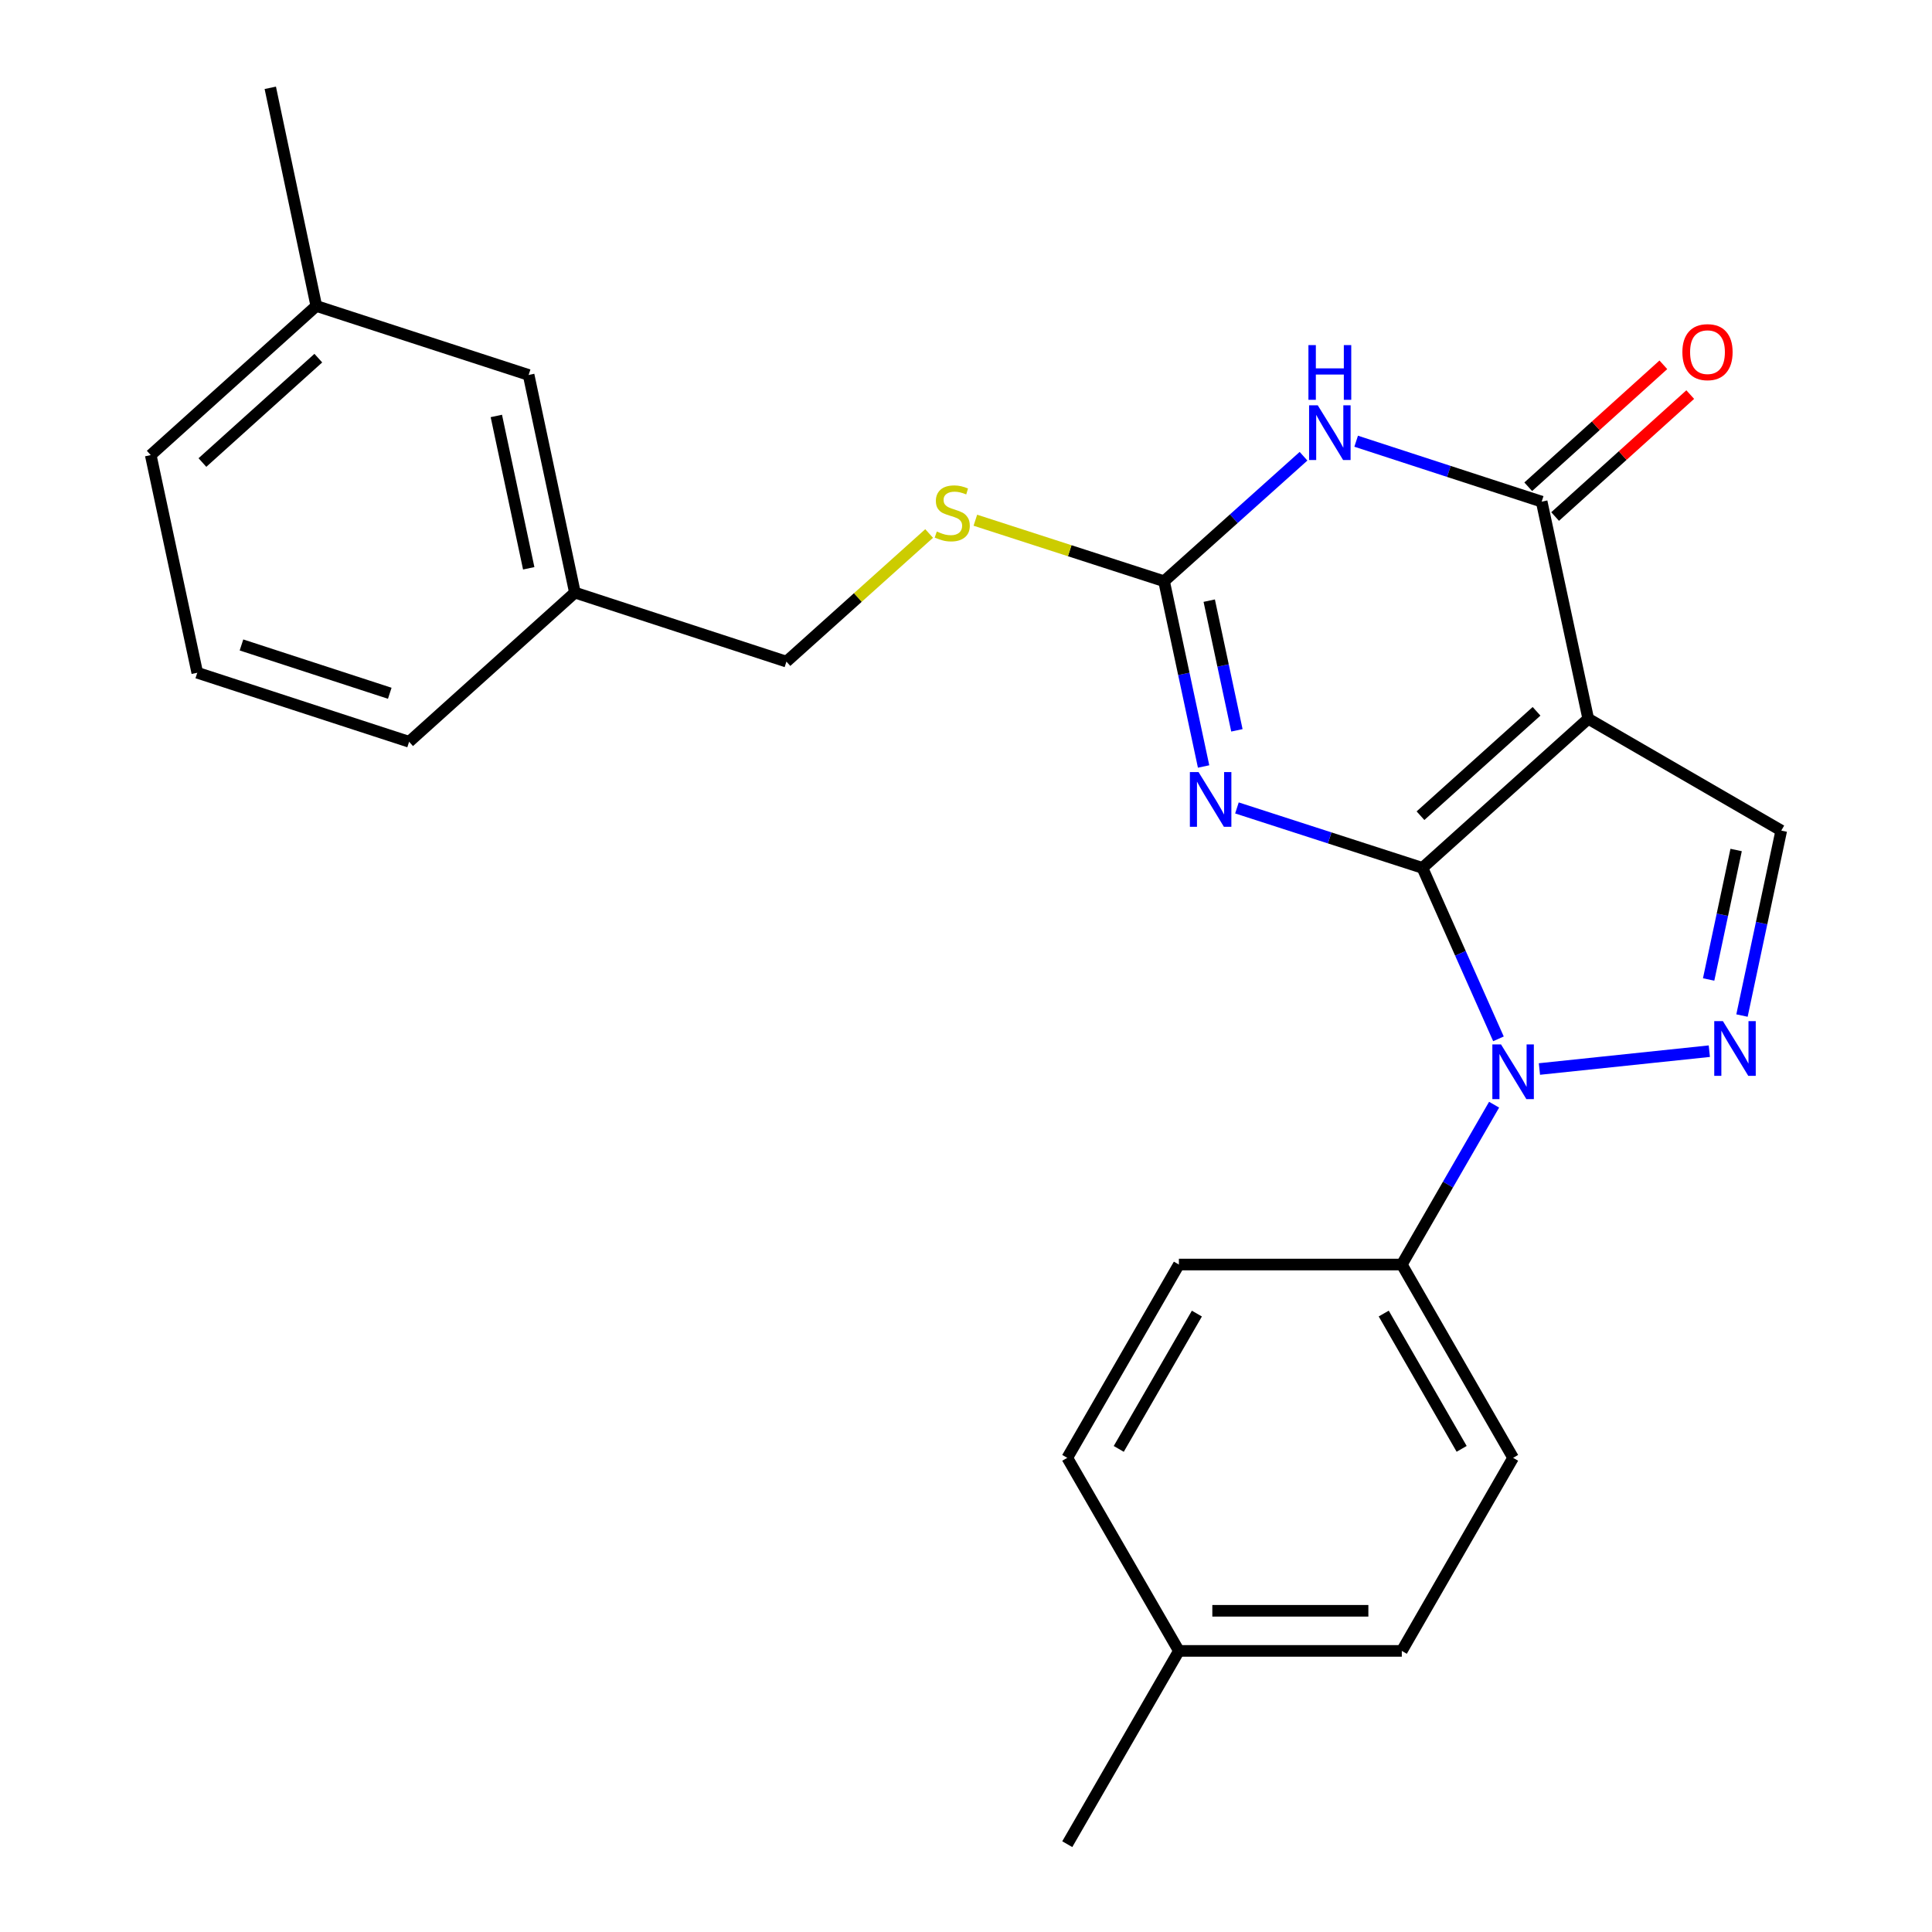 <?xml version='1.0' encoding='iso-8859-1'?>
<svg version='1.1' baseProfile='full'
              xmlns='http://www.w3.org/2000/svg'
                      xmlns:rdkit='http://www.rdkit.org/xml'
                      xmlns:xlink='http://www.w3.org/1999/xlink'
                  xml:space='preserve'
width='1000px' height='1000px' viewBox='0 0 1000 1000'>
<!-- END OF HEADER -->
<rect style='opacity:1.0;fill:#FFFFFF;stroke:none' width='1000' height='1000' x='0' y='0'> </rect>
<path class='bond-0' d='M 736.253,449.219 L 822.068,372.033' style='fill:none;fill-rule:evenodd;stroke:#000000;stroke-width:6px;stroke-linecap:butt;stroke-linejoin:miter;stroke-opacity:1' />
<path class='bond-0' d='M 735.24,422.203 L 795.31,368.173' style='fill:none;fill-rule:evenodd;stroke:#000000;stroke-width:6px;stroke-linecap:butt;stroke-linejoin:miter;stroke-opacity:1' />
<path class='bond-1' d='M 736.253,449.219 L 688.245,433.702' style='fill:none;fill-rule:evenodd;stroke:#000000;stroke-width:6px;stroke-linecap:butt;stroke-linejoin:miter;stroke-opacity:1' />
<path class='bond-1' d='M 688.245,433.702 L 640.238,418.184' style='fill:none;fill-rule:evenodd;stroke:#0000FF;stroke-width:6px;stroke-linecap:butt;stroke-linejoin:miter;stroke-opacity:1' />
<path class='bond-2' d='M 736.253,449.219 L 755.927,493.46' style='fill:none;fill-rule:evenodd;stroke:#000000;stroke-width:6px;stroke-linecap:butt;stroke-linejoin:miter;stroke-opacity:1' />
<path class='bond-2' d='M 755.927,493.46 L 775.6,537.702' style='fill:none;fill-rule:evenodd;stroke:#0000FF;stroke-width:6px;stroke-linecap:butt;stroke-linejoin:miter;stroke-opacity:1' />
<path class='bond-4' d='M 822.068,372.033 L 797.97,259.651' style='fill:none;fill-rule:evenodd;stroke:#000000;stroke-width:6px;stroke-linecap:butt;stroke-linejoin:miter;stroke-opacity:1' />
<path class='bond-7' d='M 822.068,372.033 L 921.98,429.908' style='fill:none;fill-rule:evenodd;stroke:#000000;stroke-width:6px;stroke-linecap:butt;stroke-linejoin:miter;stroke-opacity:1' />
<path class='bond-6' d='M 622.98,396.734 L 612.749,348.79' style='fill:none;fill-rule:evenodd;stroke:#0000FF;stroke-width:6px;stroke-linecap:butt;stroke-linejoin:miter;stroke-opacity:1' />
<path class='bond-6' d='M 612.749,348.79 L 602.519,300.846' style='fill:none;fill-rule:evenodd;stroke:#000000;stroke-width:6px;stroke-linecap:butt;stroke-linejoin:miter;stroke-opacity:1' />
<path class='bond-6' d='M 640.218,378.018 L 633.056,344.457' style='fill:none;fill-rule:evenodd;stroke:#0000FF;stroke-width:6px;stroke-linecap:butt;stroke-linejoin:miter;stroke-opacity:1' />
<path class='bond-6' d='M 633.056,344.457 L 625.895,310.896' style='fill:none;fill-rule:evenodd;stroke:#000000;stroke-width:6px;stroke-linecap:butt;stroke-linejoin:miter;stroke-opacity:1' />
<path class='bond-5' d='M 796.808,553.319 L 884.747,544.088' style='fill:none;fill-rule:evenodd;stroke:#0000FF;stroke-width:6px;stroke-linecap:butt;stroke-linejoin:miter;stroke-opacity:1' />
<path class='bond-8' d='M 773.342,571.789 L 749.457,613.156' style='fill:none;fill-rule:evenodd;stroke:#0000FF;stroke-width:6px;stroke-linecap:butt;stroke-linejoin:miter;stroke-opacity:1' />
<path class='bond-8' d='M 749.457,613.156 L 725.571,654.522' style='fill:none;fill-rule:evenodd;stroke:#000000;stroke-width:6px;stroke-linecap:butt;stroke-linejoin:miter;stroke-opacity:1' />
<path class='bond-3' d='M 674.701,236.145 L 638.61,268.496' style='fill:none;fill-rule:evenodd;stroke:#0000FF;stroke-width:6px;stroke-linecap:butt;stroke-linejoin:miter;stroke-opacity:1' />
<path class='bond-3' d='M 638.61,268.496 L 602.519,300.846' style='fill:none;fill-rule:evenodd;stroke:#000000;stroke-width:6px;stroke-linecap:butt;stroke-linejoin:miter;stroke-opacity:1' />
<path class='bond-26' d='M 701.945,228.374 L 749.957,244.013' style='fill:none;fill-rule:evenodd;stroke:#0000FF;stroke-width:6px;stroke-linecap:butt;stroke-linejoin:miter;stroke-opacity:1' />
<path class='bond-26' d='M 749.957,244.013 L 797.97,259.651' style='fill:none;fill-rule:evenodd;stroke:#000000;stroke-width:6px;stroke-linecap:butt;stroke-linejoin:miter;stroke-opacity:1' />
<path class='bond-10' d='M 804.926,267.359 L 839.894,235.798' style='fill:none;fill-rule:evenodd;stroke:#000000;stroke-width:6px;stroke-linecap:butt;stroke-linejoin:miter;stroke-opacity:1' />
<path class='bond-10' d='M 839.894,235.798 L 874.862,204.238' style='fill:none;fill-rule:evenodd;stroke:#FF0000;stroke-width:6px;stroke-linecap:butt;stroke-linejoin:miter;stroke-opacity:1' />
<path class='bond-10' d='M 791.014,251.944 L 825.982,220.384' style='fill:none;fill-rule:evenodd;stroke:#000000;stroke-width:6px;stroke-linecap:butt;stroke-linejoin:miter;stroke-opacity:1' />
<path class='bond-10' d='M 825.982,220.384 L 860.95,188.823' style='fill:none;fill-rule:evenodd;stroke:#FF0000;stroke-width:6px;stroke-linecap:butt;stroke-linejoin:miter;stroke-opacity:1' />
<path class='bond-25' d='M 901.65,525.652 L 911.815,477.78' style='fill:none;fill-rule:evenodd;stroke:#0000FF;stroke-width:6px;stroke-linecap:butt;stroke-linejoin:miter;stroke-opacity:1' />
<path class='bond-25' d='M 911.815,477.78 L 921.98,429.908' style='fill:none;fill-rule:evenodd;stroke:#000000;stroke-width:6px;stroke-linecap:butt;stroke-linejoin:miter;stroke-opacity:1' />
<path class='bond-25' d='M 884.388,506.977 L 891.503,473.467' style='fill:none;fill-rule:evenodd;stroke:#0000FF;stroke-width:6px;stroke-linecap:butt;stroke-linejoin:miter;stroke-opacity:1' />
<path class='bond-25' d='M 891.503,473.467 L 898.619,439.957' style='fill:none;fill-rule:evenodd;stroke:#000000;stroke-width:6px;stroke-linecap:butt;stroke-linejoin:miter;stroke-opacity:1' />
<path class='bond-9' d='M 602.519,300.846 L 553.681,285.055' style='fill:none;fill-rule:evenodd;stroke:#000000;stroke-width:6px;stroke-linecap:butt;stroke-linejoin:miter;stroke-opacity:1' />
<path class='bond-9' d='M 553.681,285.055 L 504.843,269.264' style='fill:none;fill-rule:evenodd;stroke:#CCCC00;stroke-width:6px;stroke-linecap:butt;stroke-linejoin:miter;stroke-opacity:1' />
<path class='bond-11' d='M 725.571,654.522 L 783.181,754.572' style='fill:none;fill-rule:evenodd;stroke:#000000;stroke-width:6px;stroke-linecap:butt;stroke-linejoin:miter;stroke-opacity:1' />
<path class='bond-11' d='M 716.218,679.891 L 756.545,749.926' style='fill:none;fill-rule:evenodd;stroke:#000000;stroke-width:6px;stroke-linecap:butt;stroke-linejoin:miter;stroke-opacity:1' />
<path class='bond-12' d='M 725.571,654.522 L 610.19,654.522' style='fill:none;fill-rule:evenodd;stroke:#000000;stroke-width:6px;stroke-linecap:butt;stroke-linejoin:miter;stroke-opacity:1' />
<path class='bond-13' d='M 480.919,276.138 L 443.987,309.297' style='fill:none;fill-rule:evenodd;stroke:#CCCC00;stroke-width:6px;stroke-linecap:butt;stroke-linejoin:miter;stroke-opacity:1' />
<path class='bond-13' d='M 443.987,309.297 L 407.056,342.455' style='fill:none;fill-rule:evenodd;stroke:#000000;stroke-width:6px;stroke-linecap:butt;stroke-linejoin:miter;stroke-opacity:1' />
<path class='bond-17' d='M 783.181,754.572 L 725.571,854.507' style='fill:none;fill-rule:evenodd;stroke:#000000;stroke-width:6px;stroke-linecap:butt;stroke-linejoin:miter;stroke-opacity:1' />
<path class='bond-16' d='M 610.19,654.522 L 552.419,754.572' style='fill:none;fill-rule:evenodd;stroke:#000000;stroke-width:6px;stroke-linecap:butt;stroke-linejoin:miter;stroke-opacity:1' />
<path class='bond-16' d='M 619.506,679.913 L 579.066,749.948' style='fill:none;fill-rule:evenodd;stroke:#000000;stroke-width:6px;stroke-linecap:butt;stroke-linejoin:miter;stroke-opacity:1' />
<path class='bond-15' d='M 407.056,342.455 L 297.57,306.729' style='fill:none;fill-rule:evenodd;stroke:#000000;stroke-width:6px;stroke-linecap:butt;stroke-linejoin:miter;stroke-opacity:1' />
<path class='bond-14' d='M 273.621,194.082 L 297.57,306.729' style='fill:none;fill-rule:evenodd;stroke:#000000;stroke-width:6px;stroke-linecap:butt;stroke-linejoin:miter;stroke-opacity:1' />
<path class='bond-14' d='M 256.903,215.297 L 273.667,294.15' style='fill:none;fill-rule:evenodd;stroke:#000000;stroke-width:6px;stroke-linecap:butt;stroke-linejoin:miter;stroke-opacity:1' />
<path class='bond-19' d='M 273.621,194.082 L 163.72,158.367' style='fill:none;fill-rule:evenodd;stroke:#000000;stroke-width:6px;stroke-linecap:butt;stroke-linejoin:miter;stroke-opacity:1' />
<path class='bond-21' d='M 297.57,306.729 L 211.755,383.938' style='fill:none;fill-rule:evenodd;stroke:#000000;stroke-width:6px;stroke-linecap:butt;stroke-linejoin:miter;stroke-opacity:1' />
<path class='bond-18' d='M 552.419,754.572 L 610.19,854.507' style='fill:none;fill-rule:evenodd;stroke:#000000;stroke-width:6px;stroke-linecap:butt;stroke-linejoin:miter;stroke-opacity:1' />
<path class='bond-27' d='M 725.571,854.507 L 610.19,854.507' style='fill:none;fill-rule:evenodd;stroke:#000000;stroke-width:6px;stroke-linecap:butt;stroke-linejoin:miter;stroke-opacity:1' />
<path class='bond-27' d='M 708.264,833.742 L 627.497,833.742' style='fill:none;fill-rule:evenodd;stroke:#000000;stroke-width:6px;stroke-linecap:butt;stroke-linejoin:miter;stroke-opacity:1' />
<path class='bond-23' d='M 610.19,854.507 L 552.419,954.545' style='fill:none;fill-rule:evenodd;stroke:#000000;stroke-width:6px;stroke-linecap:butt;stroke-linejoin:miter;stroke-opacity:1' />
<path class='bond-24' d='M 163.72,158.367 L 139.898,45.455' style='fill:none;fill-rule:evenodd;stroke:#000000;stroke-width:6px;stroke-linecap:butt;stroke-linejoin:miter;stroke-opacity:1' />
<path class='bond-28' d='M 163.72,158.367 L 78.02,235.553' style='fill:none;fill-rule:evenodd;stroke:#000000;stroke-width:6px;stroke-linecap:butt;stroke-linejoin:miter;stroke-opacity:1' />
<path class='bond-28' d='M 164.761,185.374 L 104.771,239.404' style='fill:none;fill-rule:evenodd;stroke:#000000;stroke-width:6px;stroke-linecap:butt;stroke-linejoin:miter;stroke-opacity:1' />
<path class='bond-20' d='M 102.107,348.212 L 211.755,383.938' style='fill:none;fill-rule:evenodd;stroke:#000000;stroke-width:6px;stroke-linecap:butt;stroke-linejoin:miter;stroke-opacity:1' />
<path class='bond-20' d='M 124.987,333.828 L 201.74,358.836' style='fill:none;fill-rule:evenodd;stroke:#000000;stroke-width:6px;stroke-linecap:butt;stroke-linejoin:miter;stroke-opacity:1' />
<path class='bond-22' d='M 102.107,348.212 L 78.02,235.553' style='fill:none;fill-rule:evenodd;stroke:#000000;stroke-width:6px;stroke-linecap:butt;stroke-linejoin:miter;stroke-opacity:1' />
<path  class='atom-2' d='M 620.357 399.621
L 629.637 414.621
Q 630.557 416.101, 632.037 418.781
Q 633.517 421.461, 633.597 421.621
L 633.597 399.621
L 637.357 399.621
L 637.357 427.941
L 633.477 427.941
L 623.517 411.541
Q 622.357 409.621, 621.117 407.421
Q 619.917 405.221, 619.557 404.541
L 619.557 427.941
L 615.877 427.941
L 615.877 399.621
L 620.357 399.621
' fill='#0000FF'/>
<path  class='atom-3' d='M 776.921 540.589
L 786.201 555.589
Q 787.121 557.069, 788.601 559.749
Q 790.081 562.429, 790.161 562.589
L 790.161 540.589
L 793.921 540.589
L 793.921 568.909
L 790.041 568.909
L 780.081 552.509
Q 778.921 550.589, 777.681 548.389
Q 776.481 546.189, 776.121 545.509
L 776.121 568.909
L 772.441 568.909
L 772.441 540.589
L 776.921 540.589
' fill='#0000FF'/>
<path  class='atom-4' d='M 682.062 209.777
L 691.342 224.777
Q 692.262 226.257, 693.742 228.937
Q 695.222 231.617, 695.302 231.777
L 695.302 209.777
L 699.062 209.777
L 699.062 238.097
L 695.182 238.097
L 685.222 221.697
Q 684.062 219.777, 682.822 217.577
Q 681.622 215.377, 681.262 214.697
L 681.262 238.097
L 677.582 238.097
L 677.582 209.777
L 682.062 209.777
' fill='#0000FF'/>
<path  class='atom-4' d='M 677.242 178.625
L 681.082 178.625
L 681.082 190.665
L 695.562 190.665
L 695.562 178.625
L 699.402 178.625
L 699.402 206.945
L 695.562 206.945
L 695.562 193.865
L 681.082 193.865
L 681.082 206.945
L 677.242 206.945
L 677.242 178.625
' fill='#0000FF'/>
<path  class='atom-6' d='M 891.772 528.534
L 901.052 543.534
Q 901.972 545.014, 903.452 547.694
Q 904.932 550.374, 905.012 550.534
L 905.012 528.534
L 908.772 528.534
L 908.772 556.854
L 904.892 556.854
L 894.932 540.454
Q 893.772 538.534, 892.532 536.334
Q 891.332 534.134, 890.972 533.454
L 890.972 556.854
L 887.292 556.854
L 887.292 528.534
L 891.772 528.534
' fill='#0000FF'/>
<path  class='atom-10' d='M 484.882 275.116
Q 485.202 275.236, 486.522 275.796
Q 487.842 276.356, 489.282 276.716
Q 490.762 277.036, 492.202 277.036
Q 494.882 277.036, 496.442 275.756
Q 498.002 274.436, 498.002 272.156
Q 498.002 270.596, 497.202 269.636
Q 496.442 268.676, 495.242 268.156
Q 494.042 267.636, 492.042 267.036
Q 489.522 266.276, 488.002 265.556
Q 486.522 264.836, 485.442 263.316
Q 484.402 261.796, 484.402 259.236
Q 484.402 255.676, 486.802 253.476
Q 489.242 251.276, 494.042 251.276
Q 497.322 251.276, 501.042 252.836
L 500.122 255.916
Q 496.722 254.516, 494.162 254.516
Q 491.402 254.516, 489.882 255.676
Q 488.362 256.796, 488.402 258.756
Q 488.402 260.276, 489.162 261.196
Q 489.962 262.116, 491.082 262.636
Q 492.242 263.156, 494.162 263.756
Q 496.722 264.556, 498.242 265.356
Q 499.762 266.156, 500.842 267.796
Q 501.962 269.396, 501.962 272.156
Q 501.962 276.076, 499.322 278.196
Q 496.722 280.276, 492.362 280.276
Q 489.842 280.276, 487.922 279.716
Q 486.042 279.196, 483.802 278.276
L 484.882 275.116
' fill='#CCCC00'/>
<path  class='atom-11' d='M 870.796 182.268
Q 870.796 175.468, 874.156 171.668
Q 877.516 167.868, 883.796 167.868
Q 890.076 167.868, 893.436 171.668
Q 896.796 175.468, 896.796 182.268
Q 896.796 189.148, 893.396 193.068
Q 889.996 196.948, 883.796 196.948
Q 877.556 196.948, 874.156 193.068
Q 870.796 189.188, 870.796 182.268
M 883.796 193.748
Q 888.116 193.748, 890.436 190.868
Q 892.796 187.948, 892.796 182.268
Q 892.796 176.708, 890.436 173.908
Q 888.116 171.068, 883.796 171.068
Q 879.476 171.068, 877.116 173.868
Q 874.796 176.668, 874.796 182.268
Q 874.796 187.988, 877.116 190.868
Q 879.476 193.748, 883.796 193.748
' fill='#FF0000'/>
</svg>
